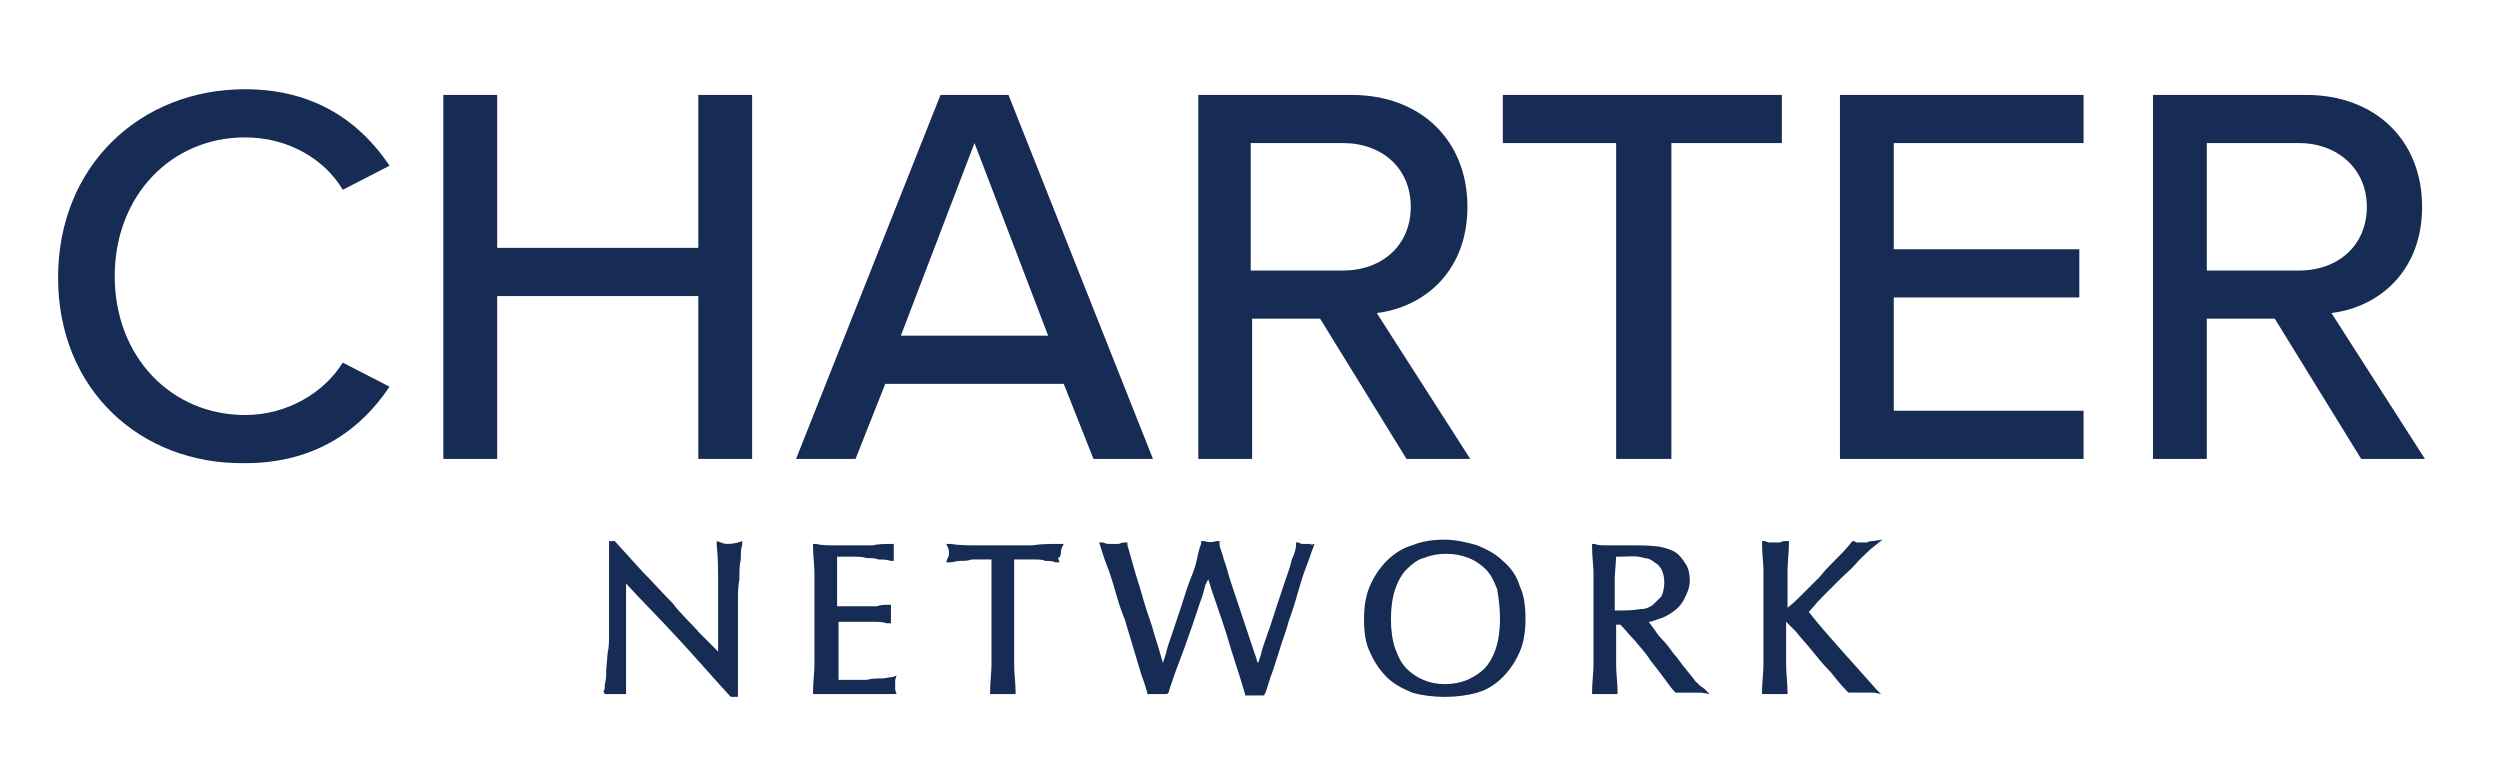 <?xml version="1.0" encoding="UTF-8"?>
<!-- Generator: Adobe Illustrator 27.0.0, SVG Export Plug-In . SVG Version: 6.00 Build 0)  -->
<svg xmlns="http://www.w3.org/2000/svg" xmlns:xlink="http://www.w3.org/1999/xlink" version="1.1" id="Layer_1" x="0px" y="0px" viewBox="0 0 176.5 54.8" style="enable-background:new 0 0 176.5 54.8;" xml:space="preserve">
<style type="text/css">
	.st0{fill:#172C55;}
	.st1{fill:none;stroke:#172C55;stroke-width:1.053;stroke-miterlimit:10;}
	.st2{fill:#626970;}
	.st3{filter:url(#Adobe_OpacityMaskFilter);}
	.st4{mask:url(#SVGID_1_);}
	.st5{fill:url(#SVGID_00000143576312464448425470000004024881270003359679_);}
</style>
<g>
	<g>
		<g>
			<g>
				<path class="st0" d="M4.1,19.6c0-7.9,5.8-13.3,13.2-13.3c5,0,8.2,2.4,10.2,5.4l-3.3,1.7c-1.3-2.2-3.9-3.7-6.9-3.7      c-5.2,0-9.2,4.1-9.2,9.8c0,5.7,4,9.8,9.2,9.8c3,0,5.6-1.6,6.9-3.7l3.3,1.7c-2,3-5.2,5.4-10.2,5.4C9.9,32.8,4.1,27.5,4.1,19.6z"></path>
				<path class="st0" d="M49.3,32.4V20.9H35.1v11.5h-3.8V6.7h3.8v10.8h14.2V6.7h3.8v25.7H49.3z"></path>
				<path class="st0" d="M77.2,32.4l-2.1-5.3H62.5l-2.1,5.3h-4.2L66.4,6.7h4.8l10.2,25.7H77.2z M68.8,10.1l-5.2,13.6H74L68.8,10.1z"></path>
				<path class="st0" d="M99.3,32.4l-6.1-9.9h-4.8v9.9h-3.8V6.7h10.8c4.9,0,8.2,3.2,8.2,7.9c0,4.6-3.1,7.1-6.4,7.5l6.6,10.3H99.3z       M94.8,10.1h-6.5v9h6.5c2.8,0,4.8-1.8,4.8-4.5S97.6,10.1,94.8,10.1z"></path>
				<path class="st0" d="M114.1,32.4V10.1h-8V6.7h19.7v3.4H118v22.3H114.1z"></path>
				<path class="st0" d="M129.9,32.4V6.7h17.2v3.4h-13.4v7.5h13.1V21h-13.1v8h13.4v3.4H129.9z"></path>
				<path class="st0" d="M166.7,32.4l-6.1-9.9h-4.8v9.9h-3.8V6.7h10.8c4.9,0,8.2,3.2,8.2,7.9c0,4.6-3.1,7.1-6.4,7.5l6.6,10.3H166.7z       M162.3,10.1h-6.5v9h6.5c2.8,0,4.8-1.8,4.8-4.5S165,10.1,162.3,10.1z"></path>
			</g>
		</g>
		<g>
			<path class="st0" d="M51.4,38.4c-0.1,0-0.3,0-0.5-0.1l-0.3-0.1l0,0.3c0.1,0.9,0.1,1.8,0.1,2.8c0,1,0,2,0,3.1V46     c-0.4-0.4-0.8-0.8-1.3-1.3c-0.6-0.7-1.3-1.3-1.9-2.1c-0.7-0.7-1.4-1.5-2.1-2.2l-2-2.2H43l0,0.2c0,0.3,0,0.9,0,1.5     c0,0.7,0,1.5,0,2.5c0,0.3,0,0.7,0,1.1c0,0.4,0,0.8,0,1.3c0,0.4,0,0.9-0.1,1.3l-0.1,1.2c0,0.4,0,0.7-0.1,1c0,0.3,0,0.4-0.1,0.5     L42.7,49l0.3,0c0.3,0,0.7,0,1,0l0.2,0l0-0.2c0-0.1,0-0.2,0-0.4c0-0.2,0-0.5,0-0.8l0-1c0-0.3,0-0.7,0-1l0-1c0-0.3,0-0.6,0-0.8     c0-0.8,0-1.4,0-1.9c0-0.2,0-0.5,0-0.7c1.2,1.3,2.4,2.5,3.6,3.8c1.3,1.4,2.5,2.8,3.7,4.1l0.1,0.1h0.5v-0.7c0-0.2,0-0.5,0-0.8     l0-2.2c0-0.4,0-0.7,0-1.1v-0.9c0-0.3,0-0.7,0-1.1c0-0.5,0-1,0.1-1.5c0-0.5,0-1,0.1-1.4c0-0.4,0-0.8,0.1-1l0-0.3l-0.3,0.1     C51.7,38.4,51.5,38.4,51.4,38.4z"></path>
			<path class="st0" d="M63.2,48l0.1-0.3L63,47.8c-0.2,0-0.5,0.1-0.8,0.1c-0.3,0-0.7,0-1,0.1c-0.4,0-0.7,0-1.1,0h-0.9     c0-0.2,0-0.4,0-0.7c0-0.4,0-0.8,0-1.4v-1.5c0-0.2,0-0.3,0-0.4c0,0,0-0.1,0-0.1c0.1,0,0.3,0,0.5,0l1,0c0.3,0,0.7,0,1,0     c0.3,0,0.6,0,0.9,0.1l0.3,0l0-0.3c0-0.1,0-0.3,0-0.4c0-0.1,0-0.3,0-0.4l0-0.2l-0.3,0c-0.2,0-0.4,0-0.7,0.1c-0.2,0-0.5,0-0.8,0     c-0.3,0-0.6,0-1,0c-0.3,0-0.6,0-1,0c0-0.2,0-0.4,0-0.7c0-0.4,0-0.7,0-1.1c0-0.4,0-0.7,0-1c0-0.2,0-0.5,0-0.7c0.4,0,0.8,0,1.1,0     c0.3,0,0.7,0,1,0.1c0.3,0,0.6,0,0.8,0.1c0.3,0,0.6,0,0.9,0.1l0.2,0l0-0.2c0-0.1,0-0.3,0-0.4c0-0.1,0-0.3,0-0.4l0-0.2l-0.2,0     c-0.4,0-0.9,0-1.3,0.1c-0.9,0-1.8,0-2.7,0c-0.4,0-0.9,0-1.3-0.1l-0.2,0l0,0.2c0,0.6,0.1,1.3,0.1,1.9c0,0.6,0,1.3,0,1.9V45     c0,0.6,0,1.3,0,1.9c0,0.6-0.1,1.3-0.1,1.9l0,0.2l0.2,0c0.5,0,0.9,0,1.4,0h2.7c0.4,0,0.9,0,1.3,0l0.3,0l-0.1-0.3     c0-0.1,0-0.2,0-0.3c0-0.1,0-0.1,0-0.2C63.2,48.1,63.2,48.1,63.2,48z"></path>
			<path class="st0" d="M74.9,39c0-0.1,0-0.2,0.1-0.4l0.1-0.2l-0.3,0c-0.7,0-1.3,0-1.9,0.1c-1.3,0-2.6,0-3.9,0c-0.6,0-1.3,0-1.9-0.1     l-0.3,0l0.1,0.2c0.1,0.2,0.1,0.4,0.1,0.4c0,0.1,0,0.3-0.1,0.4l-0.1,0.3l0.3,0c0.2,0,0.4-0.1,0.7-0.1c0.3,0,0.5,0,0.8-0.1     c0.3,0,0.6,0,0.8,0c0.2,0,0.4,0,0.6,0c0,1,0,1.9,0,2.9V45c0,0.6,0,1.3,0,1.9c0,0.6-0.1,1.3-0.1,1.9l0,0.2l0.2,0c0.4,0,1,0,1.4,0     l0.2,0l0-0.2c0-0.6-0.1-1.2-0.1-1.9c0-0.6,0-1.3,0-1.9v-2.6c0-1,0-2,0-2.9c0.2,0,0.4,0,0.6,0c0.3,0,0.6,0,0.8,0     c0.3,0,0.6,0,0.8,0.1c0.3,0,0.5,0,0.7,0.1l0.3,0l-0.1-0.3C74.9,39.3,74.9,39.1,74.9,39z"></path>
			<path class="st0" d="M92.5,38.4c-0.1,0-0.3,0-0.5,0c-0.1,0-0.2,0-0.3-0.1l-0.2,0l0,0.2c0,0.2-0.1,0.6-0.3,1     c-0.1,0.5-0.3,1-0.5,1.6c-0.2,0.6-0.4,1.2-0.6,1.8c-0.2,0.6-0.4,1.3-0.6,1.8c-0.2,0.6-0.4,1.1-0.5,1.6c-0.1,0.2-0.1,0.4-0.2,0.5     c-0.1-0.2-0.1-0.4-0.2-0.6l-0.5-1.5c-0.2-0.6-0.4-1.2-0.6-1.8c-0.2-0.6-0.4-1.2-0.6-1.8c-0.2-0.6-0.3-1.1-0.5-1.6     c-0.1-0.5-0.3-0.8-0.3-1.1l0-0.2l-0.2,0c-0.4,0.1-0.5,0.1-0.9,0l-0.2,0l0,0.2c-0.1,0.2-0.2,0.6-0.3,1.1c-0.1,0.5-0.3,1-0.5,1.5     s-0.4,1.2-0.6,1.8c-0.2,0.6-0.4,1.2-0.6,1.8c-0.2,0.6-0.4,1.1-0.5,1.6l-0.2,0.6c-0.2-0.7-0.4-1.4-0.6-2c-0.2-0.8-0.5-1.5-0.7-2.2     c-0.2-0.7-0.4-1.4-0.6-2c-0.2-0.7-0.4-1.4-0.6-2.1l0-0.2l-0.2,0c-0.1,0-0.2,0-0.4,0.1c-0.2,0-0.5,0-0.7,0c-0.1,0-0.2,0-0.4-0.1     l-0.3,0l0.1,0.3c0.1,0.3,0.2,0.7,0.4,1.2c0.2,0.5,0.4,1.1,0.6,1.8c0.2,0.7,0.4,1.4,0.7,2.1l1.2,4c0.2,0.5,0.3,0.9,0.4,1.2l0,0.1     l0.2,0c0.3,0,0.7,0,1,0l0.2,0l0.1-0.1c0.1-0.4,0.3-0.9,0.5-1.5c0.2-0.5,0.4-1.1,0.6-1.6c0.2-0.6,0.4-1.1,0.6-1.7l0.5-1.5     c0.2-0.5,0.3-0.9,0.4-1.3l0.2-0.4c0.4,1.3,0.9,2.6,1.3,3.9c0.4,1.4,0.9,2.8,1.3,4.2l0,0.1l0.2,0c0.3,0,0.7,0,1,0l0.1,0l0.1-0.1     c0.1-0.2,0.2-0.6,0.4-1.2c0.2-0.5,0.4-1.2,0.6-1.8c0.2-0.7,0.5-1.4,0.7-2.2c0.3-0.8,0.5-1.5,0.7-2.2c0.2-0.7,0.4-1.3,0.6-1.8     c0.2-0.5,0.3-0.9,0.4-1.1l0.1-0.3l-0.4,0.1C92.7,38.4,92.6,38.4,92.5,38.4z"></path>
			<path class="st0" d="M106.1,39.6c-0.5-0.5-1.1-0.8-1.8-1.1c-0.7-0.2-1.5-0.4-2.3-0.4c-0.8,0-1.6,0.1-2.3,0.4     c-0.7,0.2-1.3,0.6-1.8,1.1c-0.5,0.5-0.9,1.1-1.2,1.8c-0.3,0.7-0.4,1.5-0.4,2.3c0,0.9,0.1,1.7,0.4,2.3c0.3,0.7,0.7,1.3,1.2,1.8     c0.5,0.5,1.1,0.8,1.8,1.1c0.7,0.2,1.5,0.3,2.3,0.3c0.8,0,1.6-0.1,2.3-0.3c0.7-0.2,1.3-0.6,1.8-1.1c0.5-0.5,0.9-1.1,1.2-1.8     c0.3-0.7,0.4-1.5,0.4-2.3c0-0.9-0.1-1.7-0.4-2.3C107.1,40.7,106.7,40.1,106.1,39.6z M105.9,43.7c0,0.8-0.1,1.5-0.3,2.1     c-0.2,0.6-0.5,1.1-0.8,1.4c-0.4,0.4-0.8,0.6-1.2,0.8c-1,0.4-2.2,0.4-3.1,0c-0.5-0.2-0.9-0.5-1.2-0.8c-0.4-0.4-0.6-0.9-0.8-1.4     c-0.2-0.6-0.3-1.3-0.3-2.1s0.1-1.5,0.3-2.1c0.2-0.6,0.5-1.1,0.8-1.4c0.4-0.4,0.8-0.7,1.2-0.8c0.5-0.2,1-0.3,1.6-0.3     c0.6,0,1.1,0.1,1.6,0.3c0.5,0.2,0.9,0.5,1.2,0.8c0.4,0.4,0.6,0.9,0.8,1.4C105.8,42.2,105.9,42.9,105.9,43.7z"></path>
			<path class="st0" d="M119.7,48.1c-0.2-0.3-0.5-0.6-0.7-0.9c-0.3-0.3-0.5-0.7-0.8-1c-0.3-0.4-0.5-0.7-0.8-1     c-0.3-0.3-0.5-0.6-0.7-0.9c-0.1-0.1-0.2-0.3-0.3-0.4c0.2,0,0.4-0.1,0.7-0.2c0.4-0.1,0.7-0.3,1-0.5c0.3-0.2,0.6-0.5,0.8-0.9     c0.2-0.4,0.4-0.8,0.4-1.3c0-0.5-0.1-0.9-0.3-1.2c-0.2-0.3-0.4-0.6-0.7-0.8c-0.3-0.2-0.7-0.3-1.1-0.4c-0.7-0.1-1.4-0.1-2.1-0.1     c-0.5,0-1.1,0-1.7,0c-0.3,0-0.6,0-0.8-0.1l-0.2,0l0,0.2c0,0.7,0.1,1.3,0.1,1.9c0,0.6,0,1.3,0,1.9V45c0,0.6,0,1.3,0,1.9     c0,0.6-0.1,1.3-0.1,1.9l0,0.2l0.2,0c0.4,0,1,0,1.4,0l0.2,0l0-0.2c0-0.6-0.1-1.2-0.1-1.9c0-0.6,0-1.3,0-1.9v-0.9h0.3     c0.3,0.3,0.6,0.7,1,1.1c0.4,0.5,0.8,0.9,1.1,1.4c0.4,0.5,0.7,0.9,1,1.3c0.3,0.4,0.5,0.7,0.7,0.9l0.1,0.1l0.1,0c0.1,0,0.3,0,0.4,0     h0.9c0.1,0,0.3,0,0.4,0l0.6,0.1l-0.4-0.4C120.1,48.5,119.9,48.3,119.7,48.1z M116.7,42.7c-0.3,0.2-0.5,0.3-0.9,0.3     c-0.5,0.1-1.1,0.1-1.5,0.1c-0.1,0-0.2,0-0.3,0v-0.7c0-0.5,0-1.1,0-1.6l0.1-1.5c0.1,0,0.3,0,0.4,0c0.4,0,1-0.1,1.6,0.1     c0.2,0,0.5,0.1,0.7,0.3c0.2,0.1,0.4,0.3,0.5,0.5c0.1,0.2,0.2,0.5,0.2,0.9c0,0.4-0.1,0.8-0.2,1C117.1,42.3,116.9,42.5,116.7,42.7z     "></path>
			<path class="st0" d="M132.5,48.7c-0.8-0.9-1.7-1.9-2.5-2.8c-0.8-0.9-1.6-1.8-2.3-2.7c0.3-0.3,0.5-0.6,0.9-1     c0.4-0.4,0.8-0.8,1.3-1.3c0.4-0.4,0.9-0.8,1.3-1.3c0.4-0.4,0.8-0.8,1.2-1.1l0.5-0.4l-0.7,0.1c-0.1,0-0.2,0-0.4,0.1     c-0.2,0-0.4,0-0.6,0c-0.1,0-0.2,0-0.3-0.1l-0.1,0l-0.1,0.1c-0.3,0.4-0.7,0.8-1.1,1.2s-0.8,0.8-1.1,1.2c-0.4,0.4-0.8,0.8-1.2,1.2     c-0.4,0.4-0.7,0.7-1.1,1v-0.7c0-0.6,0-1.3,0-1.9c0-0.6,0.1-1.3,0.1-1.9l0-0.2l-0.2,0c-0.1,0-0.3,0-0.4,0.1c-0.2,0-0.4,0-0.7,0     c-0.1,0-0.2,0-0.4-0.1l-0.2,0l0,0.2c0,0.7,0.1,1.3,0.1,1.9c0,0.6,0,1.3,0,1.9V45c0,0.6,0,1.3,0,1.9c0,0.6-0.1,1.3-0.1,1.9l0,0.2     l0.2,0c0.4,0,1,0,1.4,0l0.2,0l0-0.2c0-0.6-0.1-1.2-0.1-1.9c0-0.6,0-1.3,0-1.9v-1.1c0.2,0.2,0.4,0.4,0.7,0.7     c0.3,0.4,0.7,0.8,1.1,1.3c0.4,0.5,0.8,1,1.3,1.5c0.4,0.5,0.8,1,1.2,1.4l0.1,0.1l0.1,0c0.1,0,0.3,0,0.4,0h0.9c0.1,0,0.3,0,0.4,0     l0.5,0.1L132.5,48.7z"></path>
		</g>
	</g>
</g>
</svg>
